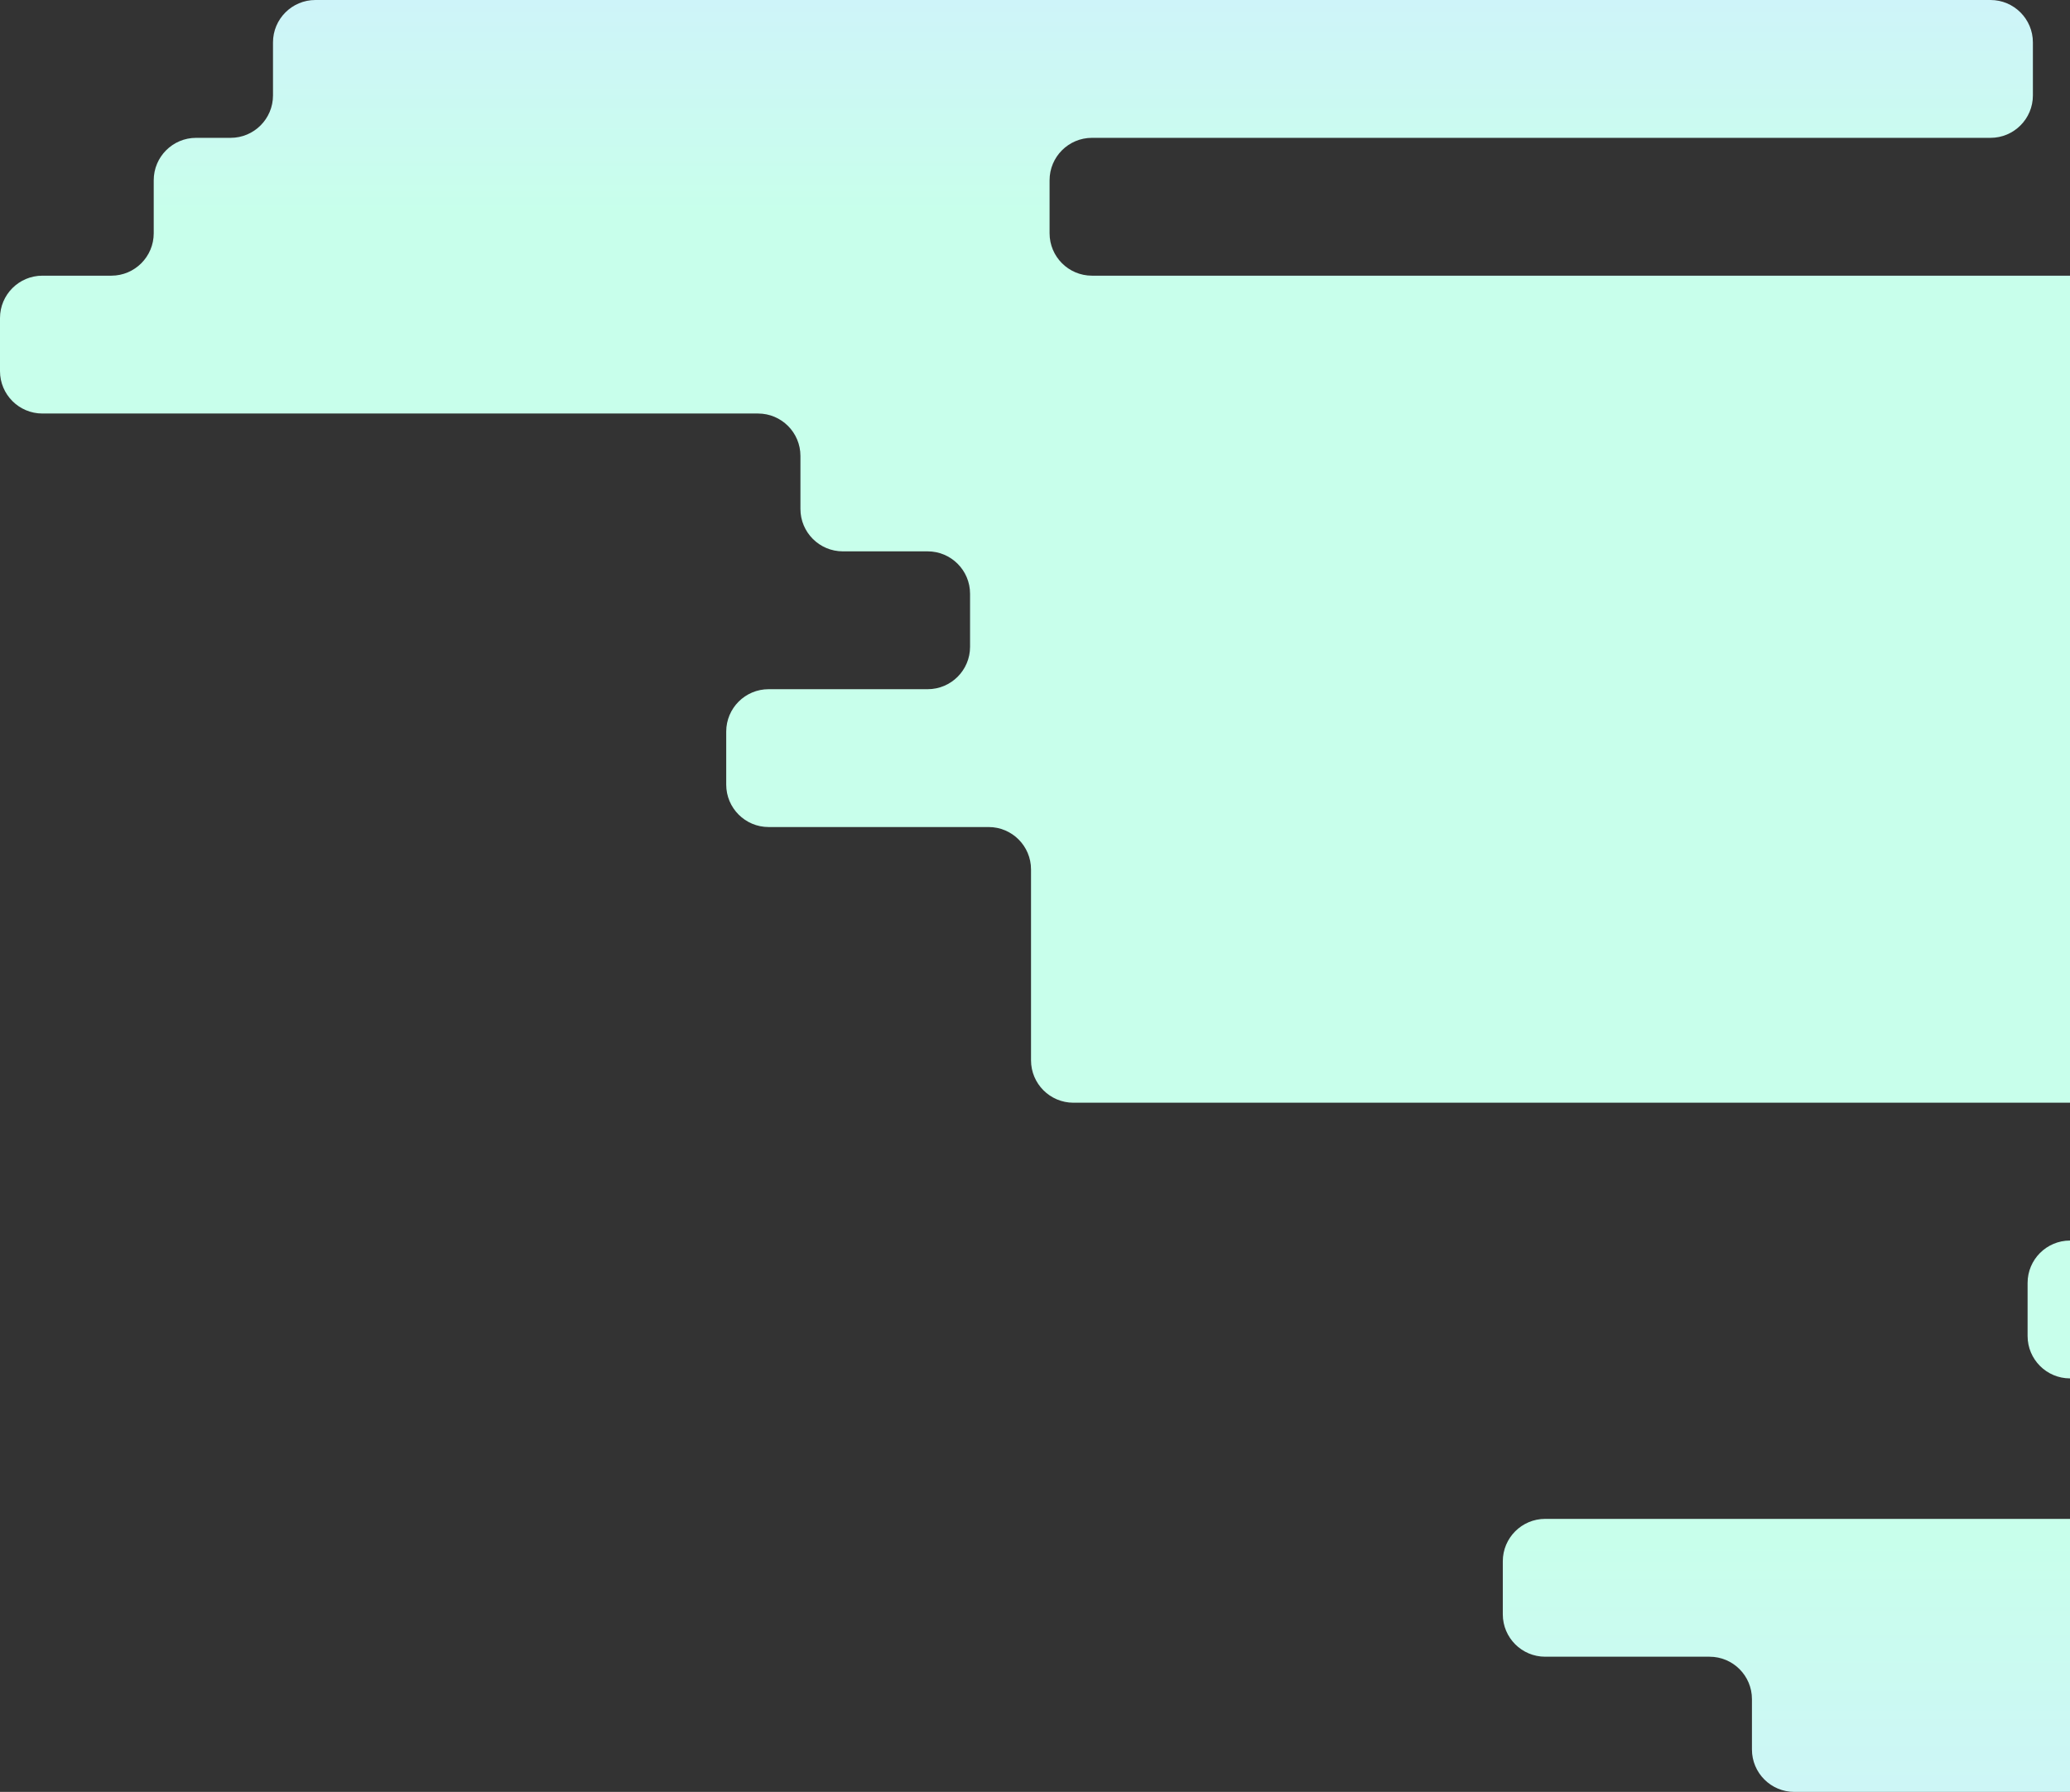 <?xml version="1.0" encoding="UTF-8"?> <svg xmlns="http://www.w3.org/2000/svg" width="781" height="676" viewBox="0 0 781 676" fill="none"><rect x="0" y="0" width="781" height="676" fill="#333333" stroke="none"/><path fill-rule="evenodd" clip-rule="evenodd" d="M103 16C103 7.163 110.163 0 119 0H751C759.837 0 767 7.163 767 16V36C767 44.837 759.837 52 751 52H412C403.163 52 396 59.163 396 68V88C396 96.837 403.163 104 412 104H837C845.837 104 853 111.163 853 120V139.998C853 148.835 860.163 155.998 869 155.998H876C884.837 155.998 892 163.161 892 171.998V191.998C892 200.835 884.837 207.998 876 207.998H869C860.163 207.998 853 215.161 853 223.998V260V265V296C853 304.837 860.163 312 869 312H999C1007.84 312 1015 319.163 1015 328V364V400C1015 408.837 1007.84 416 999 416H405C396.163 416 389 408.837 389 400V364V328C389 319.163 381.837 312 373 312H290C281.163 312 274 304.837 274 296V276C274 267.163 281.163 260 290 260H350C358.837 260 366 252.837 366 244V223.998C366 215.161 358.837 207.998 350 207.998H318C309.163 207.998 302 200.835 302 191.998V172C302 163.163 294.837 156 286 156H16C7.163 156 0 148.837 0 140V120C0 111.163 7.163 104 16 104H42C50.837 104 58 96.837 58 88V68C58 59.163 65.163 52 74 52H87C95.837 52 103 44.837 103 36V16ZM1106 483.998C1106 475.161 1098.84 467.998 1090 467.998H781C772.163 467.998 765 475.161 765 483.998V503.998C765 512.835 772.163 519.998 781 519.998H1090C1098.84 519.998 1106 512.835 1106 503.998V483.998ZM567 588.998C567 580.161 574.163 572.998 583 572.998H865C873.837 572.998 881 580.161 881 588.998V608C881 616.837 888.163 624 897 624H999C1007.84 624 1015 631.163 1015 640V660C1015 668.837 1007.84 676 999 676H677C668.163 676 661 668.837 661 660V640.998C661 632.161 653.837 624.998 645 624.998H583C574.163 624.998 567 617.835 567 608.998V588.998Z" fill="url(#paint0_linear_5865_26101)"></path><defs><linearGradient id="paint0_linear_5865_26101" x1="481.665" y1="-35.05" x2="481.665" y2="748.38" gradientUnits="userSpaceOnUse"><stop stop-color="#D1EFFF"></stop><stop offset="0.148" stop-color="#C8FFEB"></stop><stop offset="0.785" stop-color="#C8FFEB"></stop><stop offset="1" stop-color="#D1EFFF"></stop></linearGradient></defs></svg> 